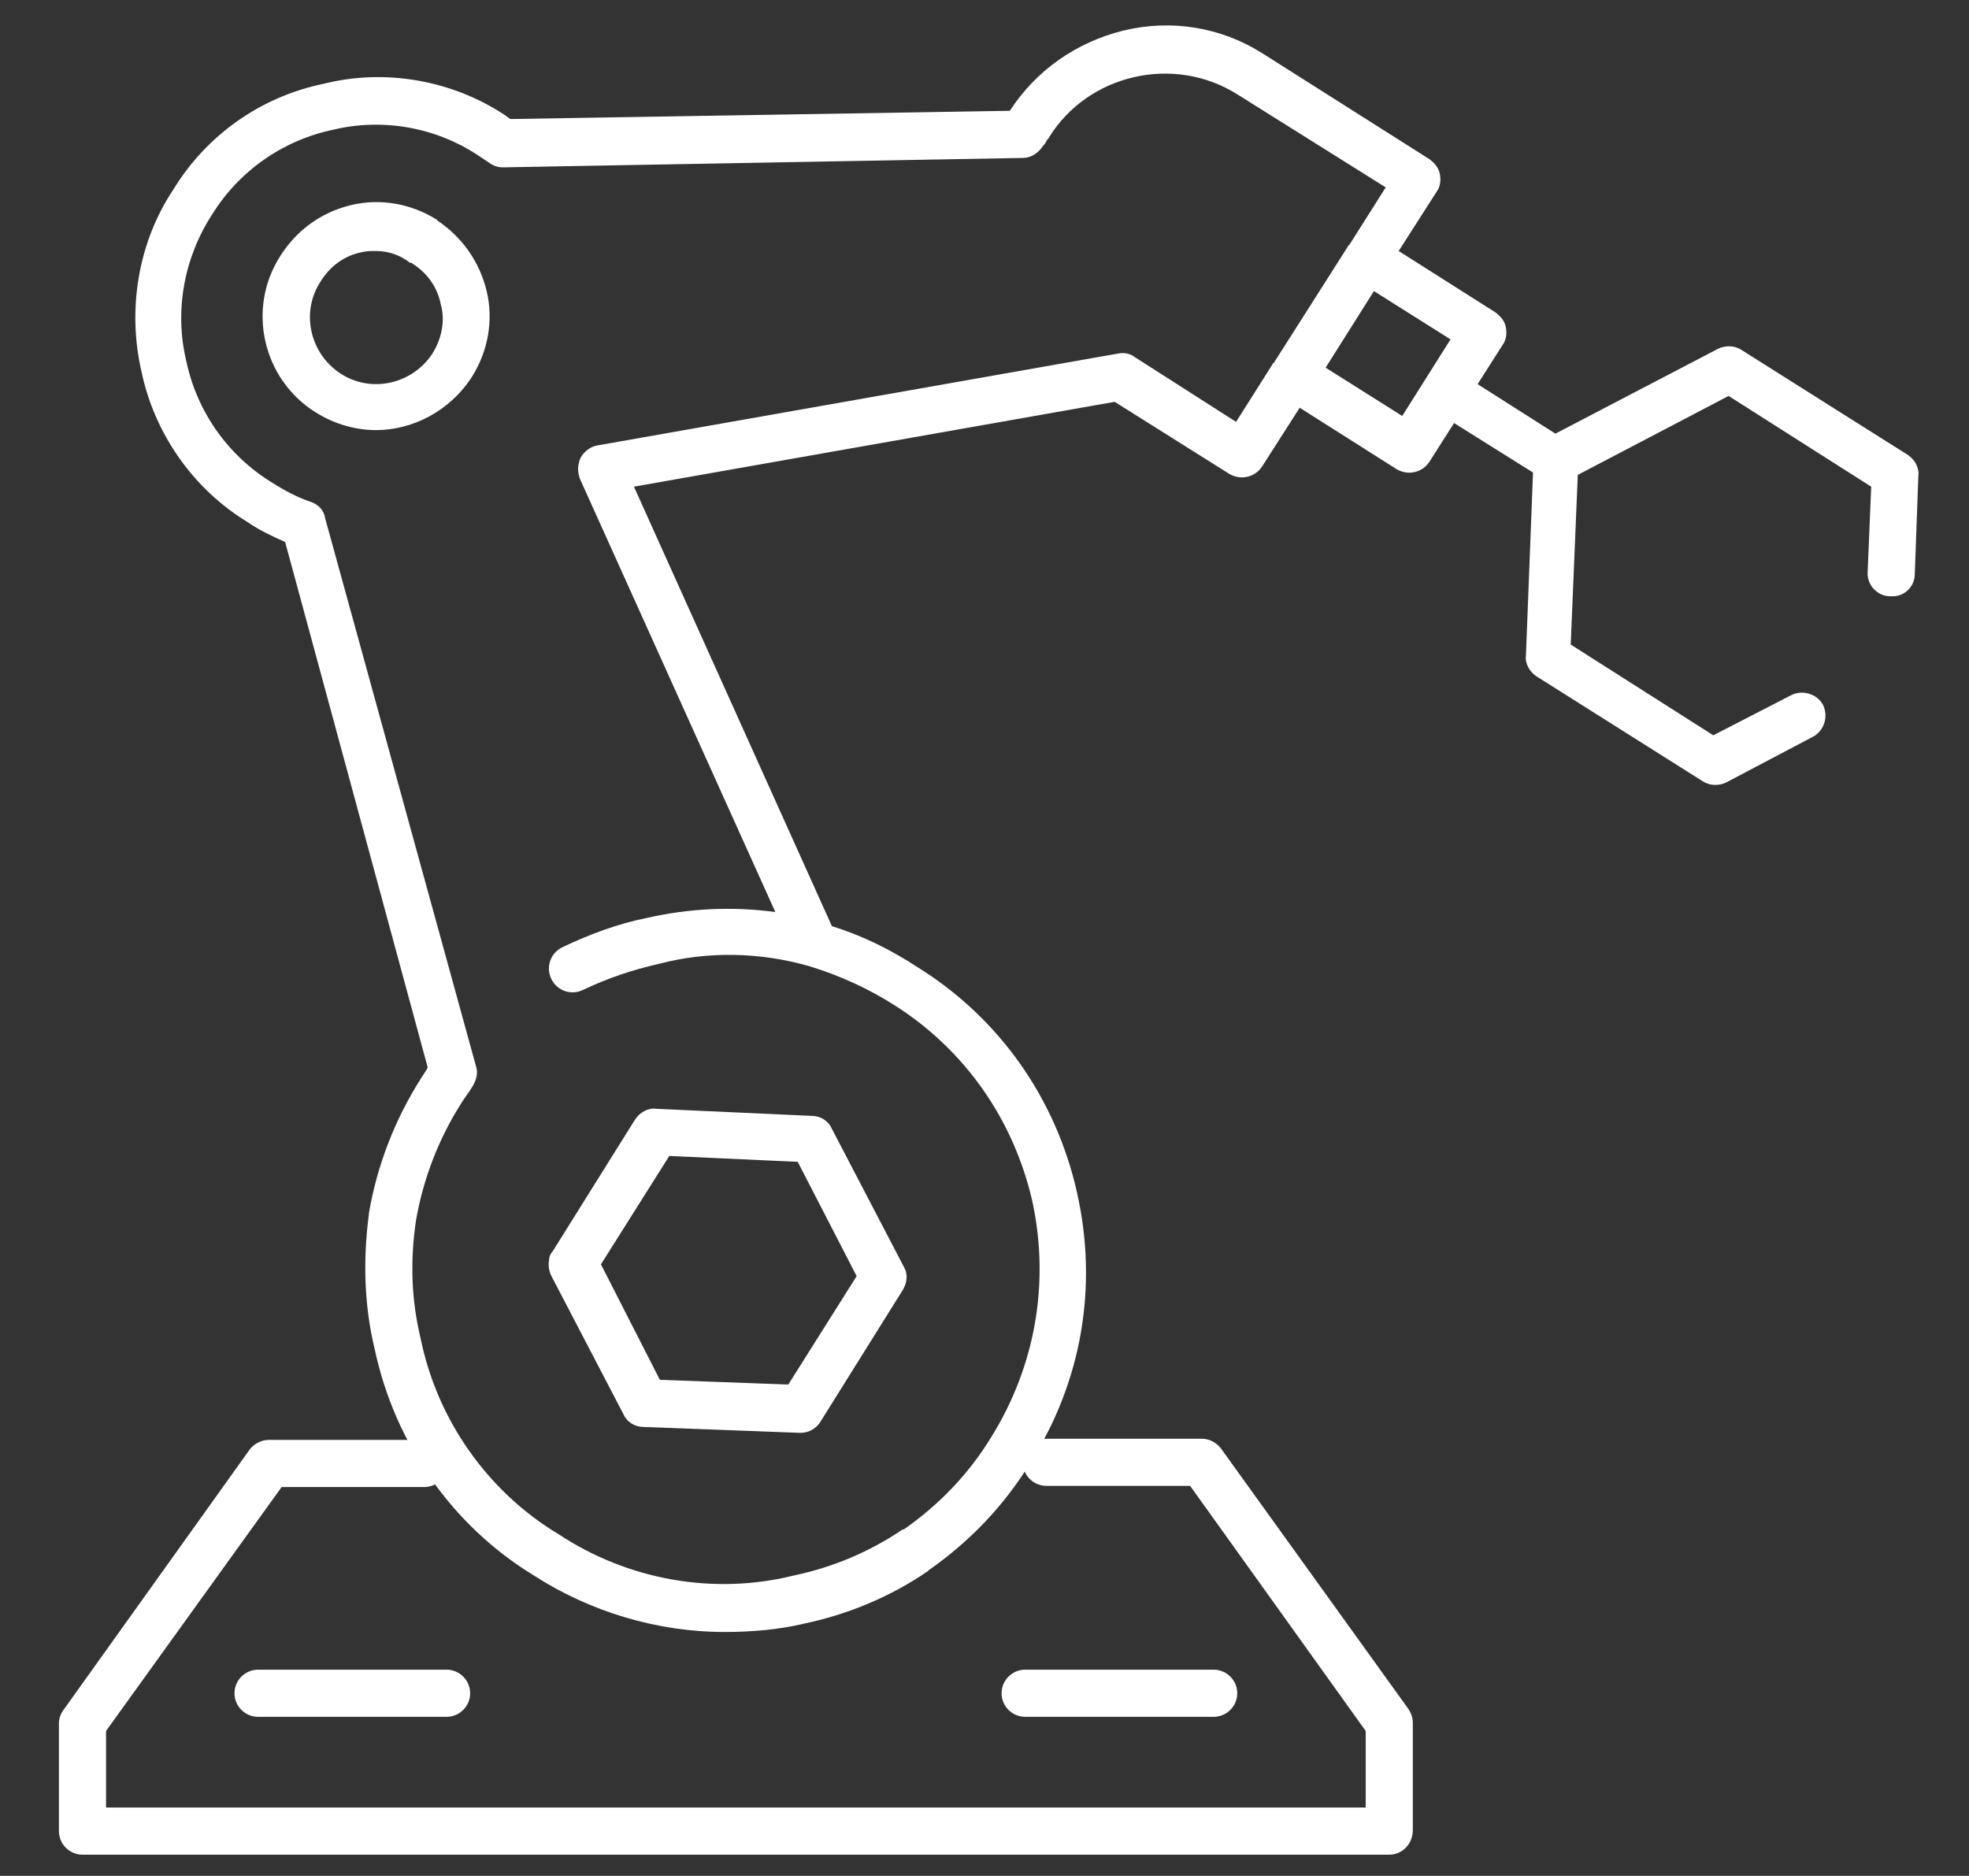 <?xml version="1.0" encoding="utf-8"?>
<!-- Generator: Adobe Illustrator 28.0.0, SVG Export Plug-In . SVG Version: 6.00 Build 0)  -->
<svg version="1.1" id="Ebene_1" xmlns="http://www.w3.org/2000/svg" xmlns:xlink="http://www.w3.org/1999/xlink" x="0px" y="0px"
	 viewBox="0 0 167.1 159.2" style="enable-background:new 0 0 167.1 159.2;" xml:space="preserve">
<rect x="0" y="0" width="167.1" height="159.2" fill="#333333" stroke="none"/>
<style type="text/css">
	.st0{fill:#FFFFFF;}
</style>
<g id="Gruppe_3248" transform="translate(-0.552 -0.549)">
	<g id="Gruppe_3251" transform="translate(2.552 2.552)">
		<path class="st0" d="M115.9,155.4H5c-1.1,0-2-0.9-2-2v-9.1c0-0.4,0.1-0.8,0.4-1.2L19.2,121c0.4-0.5,1-0.8,1.6-0.8h13.2
			c1.1,0,2,0.9,2,2s-0.9,2-2,2H21.9L7,144.9v6.5h106.9v-6.5L99,124.1H86.8c-1.1,0-2-0.9-2-2s0.9-2,2-2H100c0.6,0,1.2,0.3,1.6,0.8
			l15.9,22.1c0.2,0.3,0.4,0.7,0.4,1.2v9.1C117.9,154.5,117,155.4,115.9,155.4z M101,143.7H85c-1.1,0-2-0.9-2-2s0.9-2,2-2h16
			c1.1,0,2,0.9,2,2S102.1,143.7,101,143.7z M35.9,143.7h-16c-1.1,0-2-0.9-2-2s0.9-2,2-2h16c1.1,0,2,0.9,2,2S37,143.7,35.9,143.7z"/>
		<path class="st0" d="M59.5,136.5c-5.7,0-11.4-1.7-16.2-4.8c-6.9-4.2-11.8-11.2-13.5-19.2c-0.9-3.7-1-7.6-0.5-11.4c0,0,0-0.1,0-0.1
			c0.7-4.1,2.2-8,4.5-11.6c0.2-0.3,0.4-0.6,0.5-0.8L22.2,44c-1.1-0.5-2.2-1-3.2-1.7c-4.6-2.8-7.9-7.5-9-12.8
			c-1.2-5.2-0.3-10.9,2.7-15.4c2.8-4.6,7.4-7.9,12.8-9c5.2-1.3,10.9-0.3,15.4,2.7C41,7.9,41.2,8,41.3,8.1l42.4-0.7
			c2.2-3.4,5.6-5.8,9.6-6.8c4.1-1,8.3-0.3,11.8,1.9l14.2,9c0.4,0.3,0.8,0.7,0.9,1.3s0,1.1-0.3,1.5l-3.2,5l8.2,5.2
			c0.4,0.3,0.8,0.7,0.9,1.3s0,1.1-0.3,1.5l-2.1,3.3l6.6,4.2l13.8-7.2c0.6-0.3,1.4-0.3,2,0.1l14.1,8.9c0.6,0.4,1,1.1,0.9,1.8
			l-0.3,8.3c0,1.1-0.9,2-2.1,1.9c-1.1,0-2-1-1.9-2.1l0.3-7.2l-12.1-7.7l-12.8,6.7l-0.6,14.4l12.1,7.7L150,57c1-0.5,2.2-0.1,2.7,0.8
			c0.5,1,0.1,2.2-0.8,2.7l-7.4,3.9c-0.6,0.3-1.4,0.3-2-0.1l-14.1-8.9c-0.6-0.4-1-1.1-0.9-1.8l0.6-15.5l-6.7-4.2l-2.1,3.3
			c-0.6,0.9-1.8,1.2-2.8,0.6l-8.2-5.2l-3.2,5c-0.6,0.9-1.8,1.2-2.8,0.6l-9.7-6.1l-40.8,7.2l16.8,37.3c2.6,0.8,5,2,7.3,3.5
			c6.9,4.3,11.7,11.1,13.5,19.1s0.4,16.1-4,23c-2.2,3.6-5.1,6.6-8.5,9c0,0-0.1,0-0.1,0.1c-3.2,2.2-6.8,3.7-10.6,4.5
			C64.1,136.3,61.8,136.5,59.5,136.5z M33.3,101.6C33.3,101.6,33.3,101.7,33.3,101.6c-0.5,3.4-0.4,6.7,0.4,10
			c1.4,6.9,5.7,13,11.7,16.6c5.9,3.9,13.2,5.2,20,3.5c3.3-0.7,6.4-2,9.2-3.9c0,0,0,0,0.1,0c3-2.1,5.5-4.7,7.4-7.8
			c3.8-6.1,5-13.2,3.5-20.1c-1.6-6.9-5.7-12.8-11.7-16.6c-2.2-1.4-4.6-2.5-7.2-3.3c-4.2-1.2-8.6-1.3-12.8-0.2
			c-2.2,0.5-4.3,1.2-6.4,2.2c-1,0.5-2.2,0.1-2.7-0.9c-0.5-1-0.1-2.2,0.9-2.7c2.3-1.1,4.7-2,7.2-2.5c3.5-0.8,7.2-1,10.9-0.5
			L47.2,38.6C47,38,47,37.4,47.3,36.8c0.3-0.5,0.8-0.9,1.4-1L92.9,28c0.5-0.1,1,0,1.4,0.3l8.6,5.5l3.1-4.9c0,0,0-0.1,0.1-0.1
			l6.3-9.9c0,0,0-0.1,0.1-0.1l3.1-4.9L103,6C97.6,2.6,90.3,4.3,87,9.7c0,0,0,0.1-0.1,0.1c-0.1,0.2-0.2,0.4-0.4,0.6
			c-0.4,0.6-1,1-1.7,1l-44.1,0.8c-0.4,0-0.8-0.1-1.2-0.4c-0.3-0.2-0.6-0.4-0.9-0.6C35,8.8,30.5,8,26.3,9c-4.3,0.9-8,3.5-10.3,7.2
			c-2.4,3.7-3.2,8.2-2.2,12.4c0.9,4.3,3.5,8,7.2,10.3c1.1,0.7,2.2,1.3,3.4,1.7c0.6,0.2,1.1,0.7,1.2,1.4l12.8,46.5
			c0.2,0.6,0,1.2-0.3,1.7c-0.3,0.5-0.7,1-1,1.5C35.2,94.7,33.9,98.1,33.3,101.6z M110.5,29.2l6.5,4.1l4.1-6.5l-6.5-4.1L110.5,29.2z
			 M65.9,119.6C65.9,119.6,65.9,119.6,65.9,119.6l-13.3-0.5c-0.7,0-1.4-0.4-1.7-1.1l-6.1-11.7c-0.2-0.4-0.3-0.9-0.2-1.4
			c0-0.2,0.1-0.5,0.3-0.7l7-11.2c0.4-0.6,1.1-1,1.8-0.9l13.2,0.6c0.7,0,1.4,0.4,1.7,1.1l6.1,11.7c0.1,0.2,0.2,0.4,0.2,0.5
			c0.1,0.5,0,1-0.3,1.5l-7,11.2C67.2,119.3,66.6,119.6,65.9,119.6z M54,115.1l10.9,0.4l5.8-9.2l-5-9.7l-10.9-0.5l-5.8,9.2L54,115.1z
			 M29.9,34.5c-1.7,0-3.5-0.5-5.1-1.5c-4.5-2.8-5.9-8.8-3-13.3c1.4-2.2,3.5-3.7,6-4.3c2.5-0.6,5.1-0.1,7.2,1.2c0,0,0.1,0,0.1,0.1
			c2.1,1.4,3.6,3.5,4.2,6c0.6,2.5,0.1,5.1-1.2,7.2C36.2,32.9,33,34.5,29.9,34.5z M29.9,19.3c-0.4,0-0.8,0-1.2,0.1
			c-1.5,0.3-2.7,1.2-3.5,2.5c-1.7,2.6-0.9,6.1,1.7,7.8c2.6,1.7,6.1,0.9,7.8-1.7c0.8-1.3,1.1-2.8,0.7-4.2c-0.3-1.5-1.2-2.7-2.5-3.5
			c0,0,0,0-0.1,0C31.9,19.6,30.9,19.3,29.9,19.3z"/>
	</g>
</g>
</svg>
